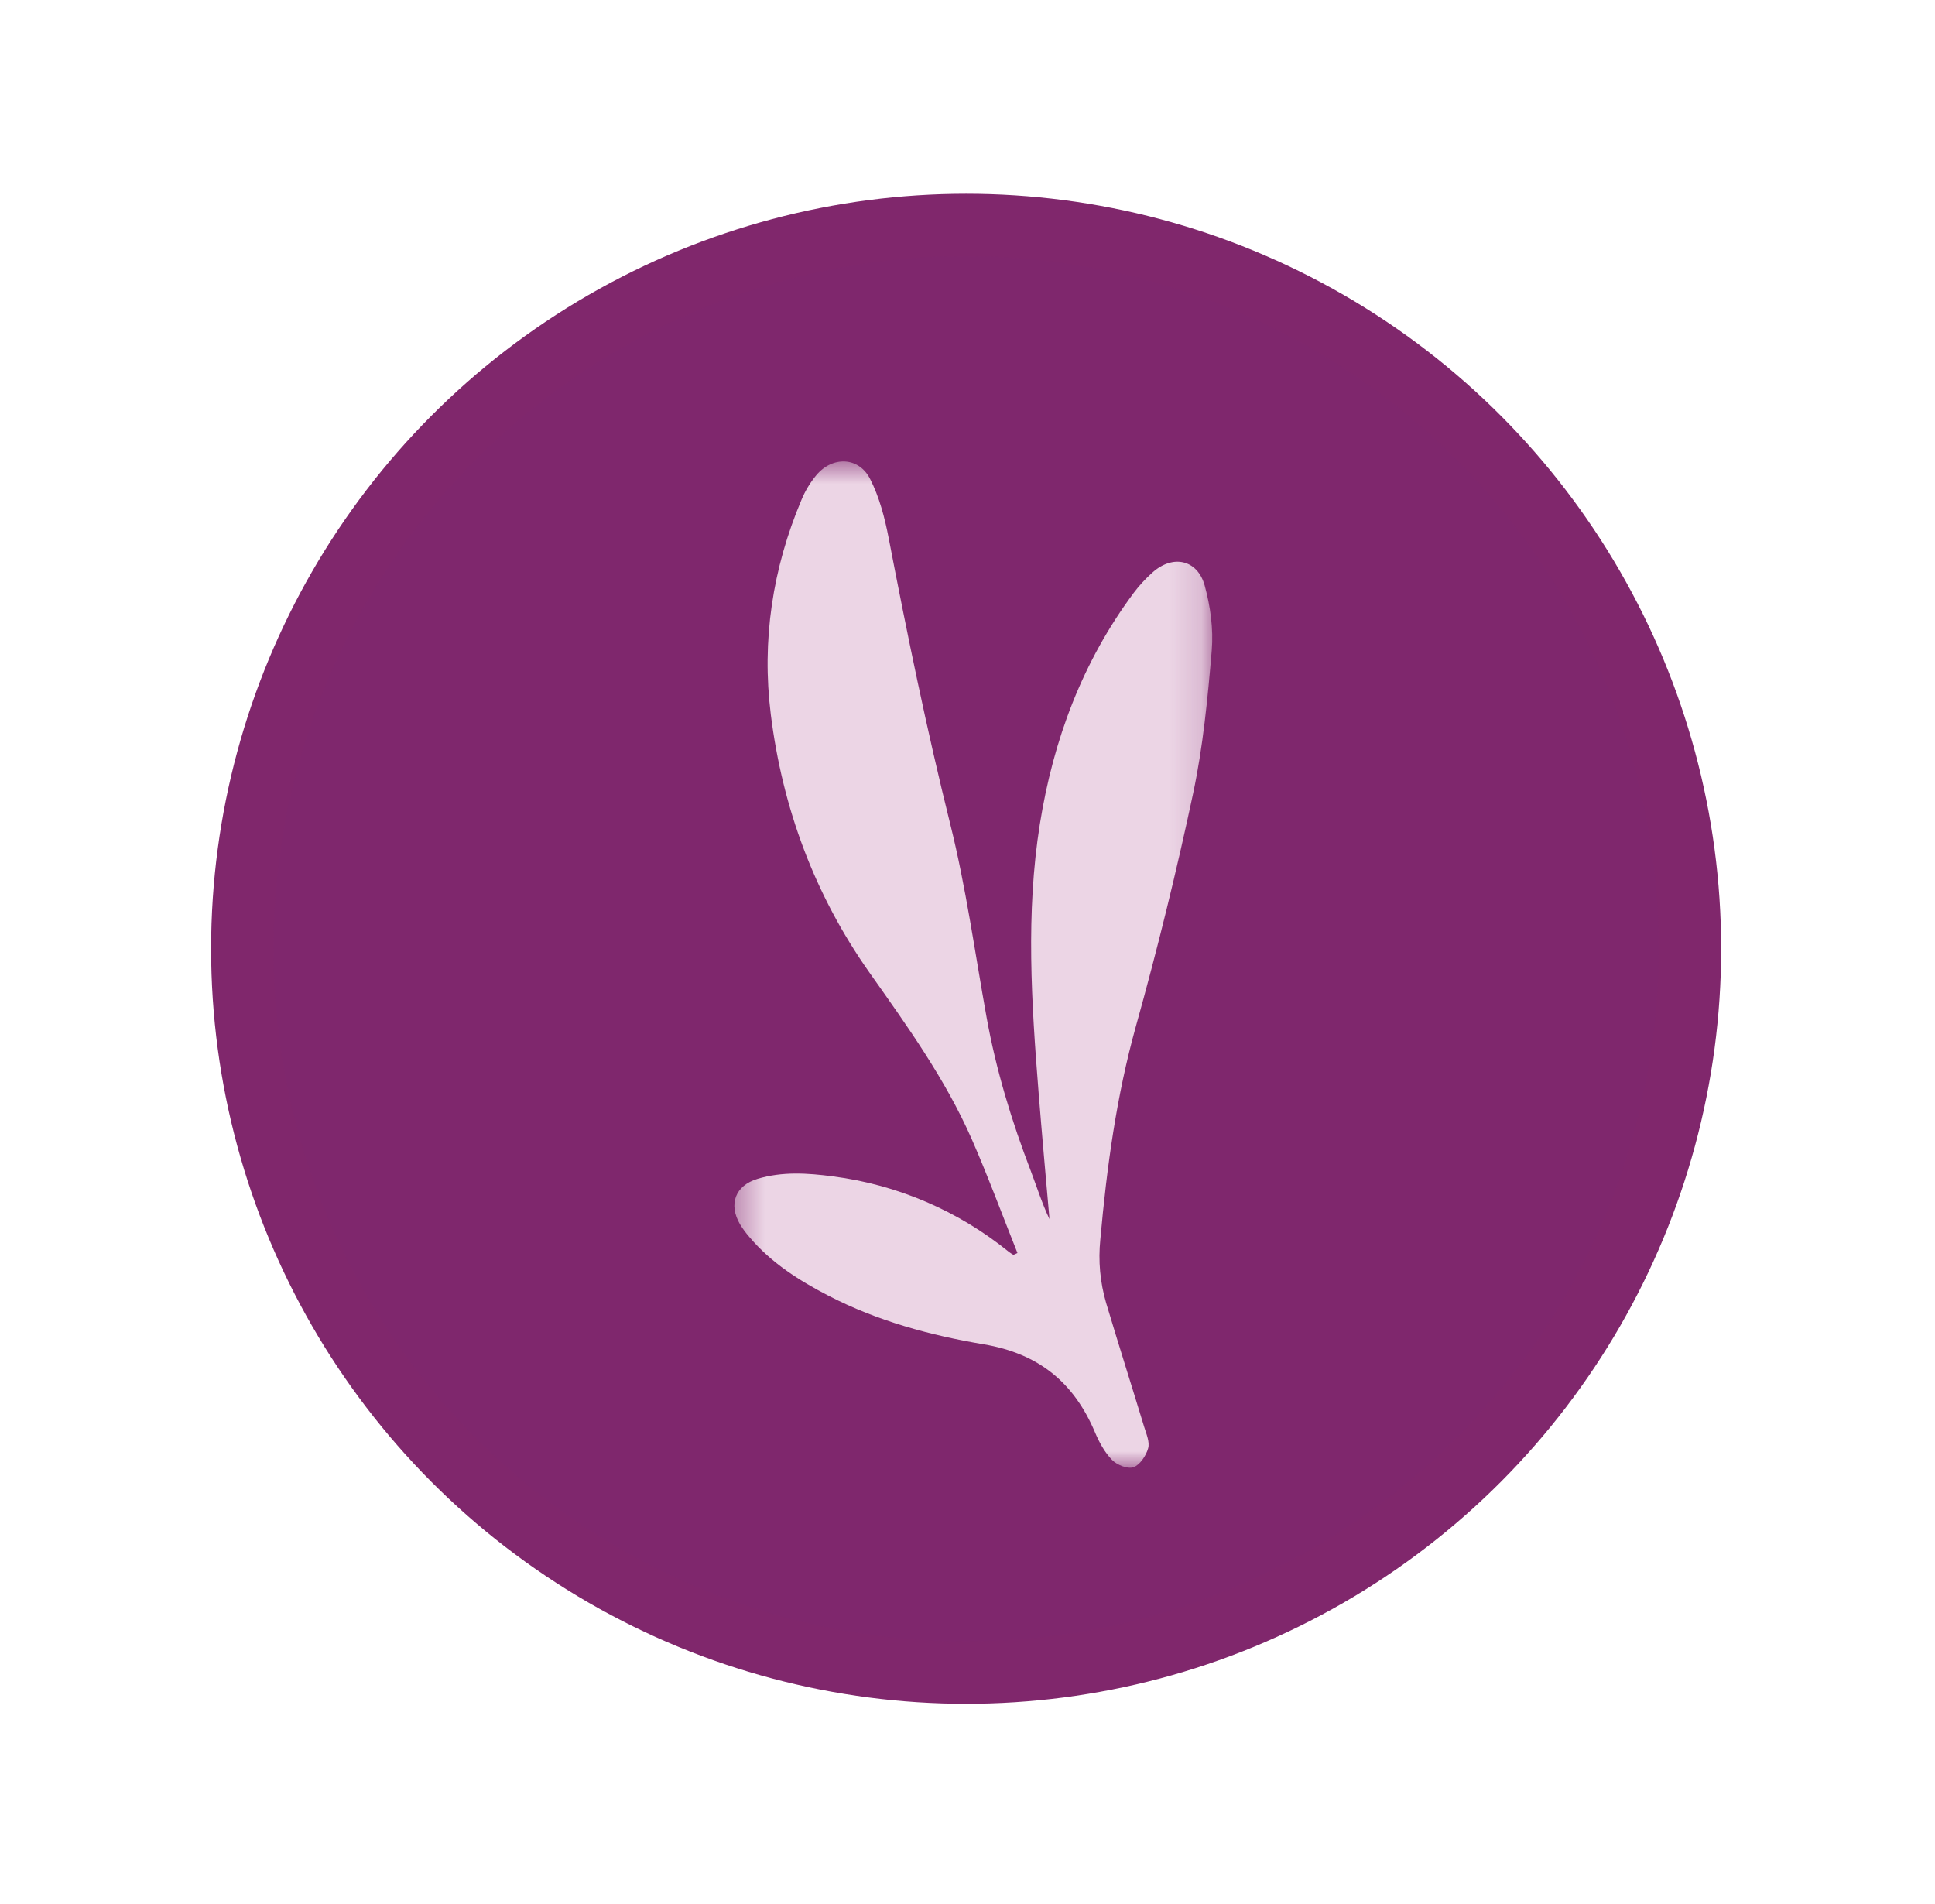 <svg width="62" height="61" viewBox="0 0 62 61" fill="none" xmlns="http://www.w3.org/2000/svg">
<circle cx="30.956" cy="30.401" r="23.192" fill="#7F276D" stroke="#80276C" stroke-width="2"/>
<mask id="mask0_152_1698" style="mask-type:luminance" maskUnits="userSpaceOnUse" x="23" y="14" width="16" height="34">
<path d="M23.407 14.724H38.851V47.048H23.407V14.724Z" fill="white"/>
</mask>
<g mask="url(#mask0_152_1698)">
<path d="M32.601 40.15C32.115 38.932 31.661 37.7 31.136 36.5C30.291 34.577 29.07 32.877 27.864 31.171C26.104 28.68 25.071 25.892 24.697 22.889C24.403 20.531 24.75 18.216 25.682 16.012C25.801 15.726 25.959 15.463 26.157 15.224C26.672 14.611 27.511 14.633 27.875 15.338C28.176 15.923 28.349 16.592 28.475 17.244C29.065 20.313 29.692 23.37 30.447 26.405C30.954 28.44 31.238 30.531 31.612 32.6C31.917 34.289 32.414 35.92 33.028 37.52C33.224 38.034 33.388 38.563 33.627 39.063C33.509 37.71 33.385 36.358 33.278 35.004C33.05 32.135 32.863 29.267 33.319 26.402C33.75 23.702 34.683 21.205 36.325 18.997C36.503 18.761 36.701 18.545 36.922 18.348C37.573 17.759 38.37 17.924 38.601 18.766C38.783 19.43 38.883 20.156 38.826 20.838C38.697 22.371 38.548 23.916 38.23 25.419C37.697 27.925 37.086 30.414 36.395 32.886C35.771 35.13 35.462 37.408 35.256 39.715C35.186 40.405 35.248 41.084 35.442 41.75C35.838 43.077 36.259 44.397 36.662 45.724C36.731 45.948 36.845 46.207 36.787 46.408C36.721 46.645 36.526 46.938 36.319 47.012C36.135 47.078 35.79 46.941 35.633 46.78C35.395 46.538 35.218 46.211 35.084 45.892C34.408 44.295 33.279 43.37 31.518 43.074C29.81 42.787 28.124 42.331 26.561 41.525C25.606 41.033 24.712 40.466 24.011 39.636C23.9 39.509 23.8 39.374 23.712 39.23C23.335 38.587 23.558 37.987 24.271 37.773C25.067 37.533 25.88 37.586 26.69 37.694C27.725 37.828 28.722 38.101 29.681 38.513C30.64 38.925 31.524 39.461 32.334 40.119C32.379 40.152 32.424 40.181 32.472 40.208C32.515 40.189 32.559 40.169 32.601 40.15Z" fill="#ECD5E5"/>
</g>
</svg>
